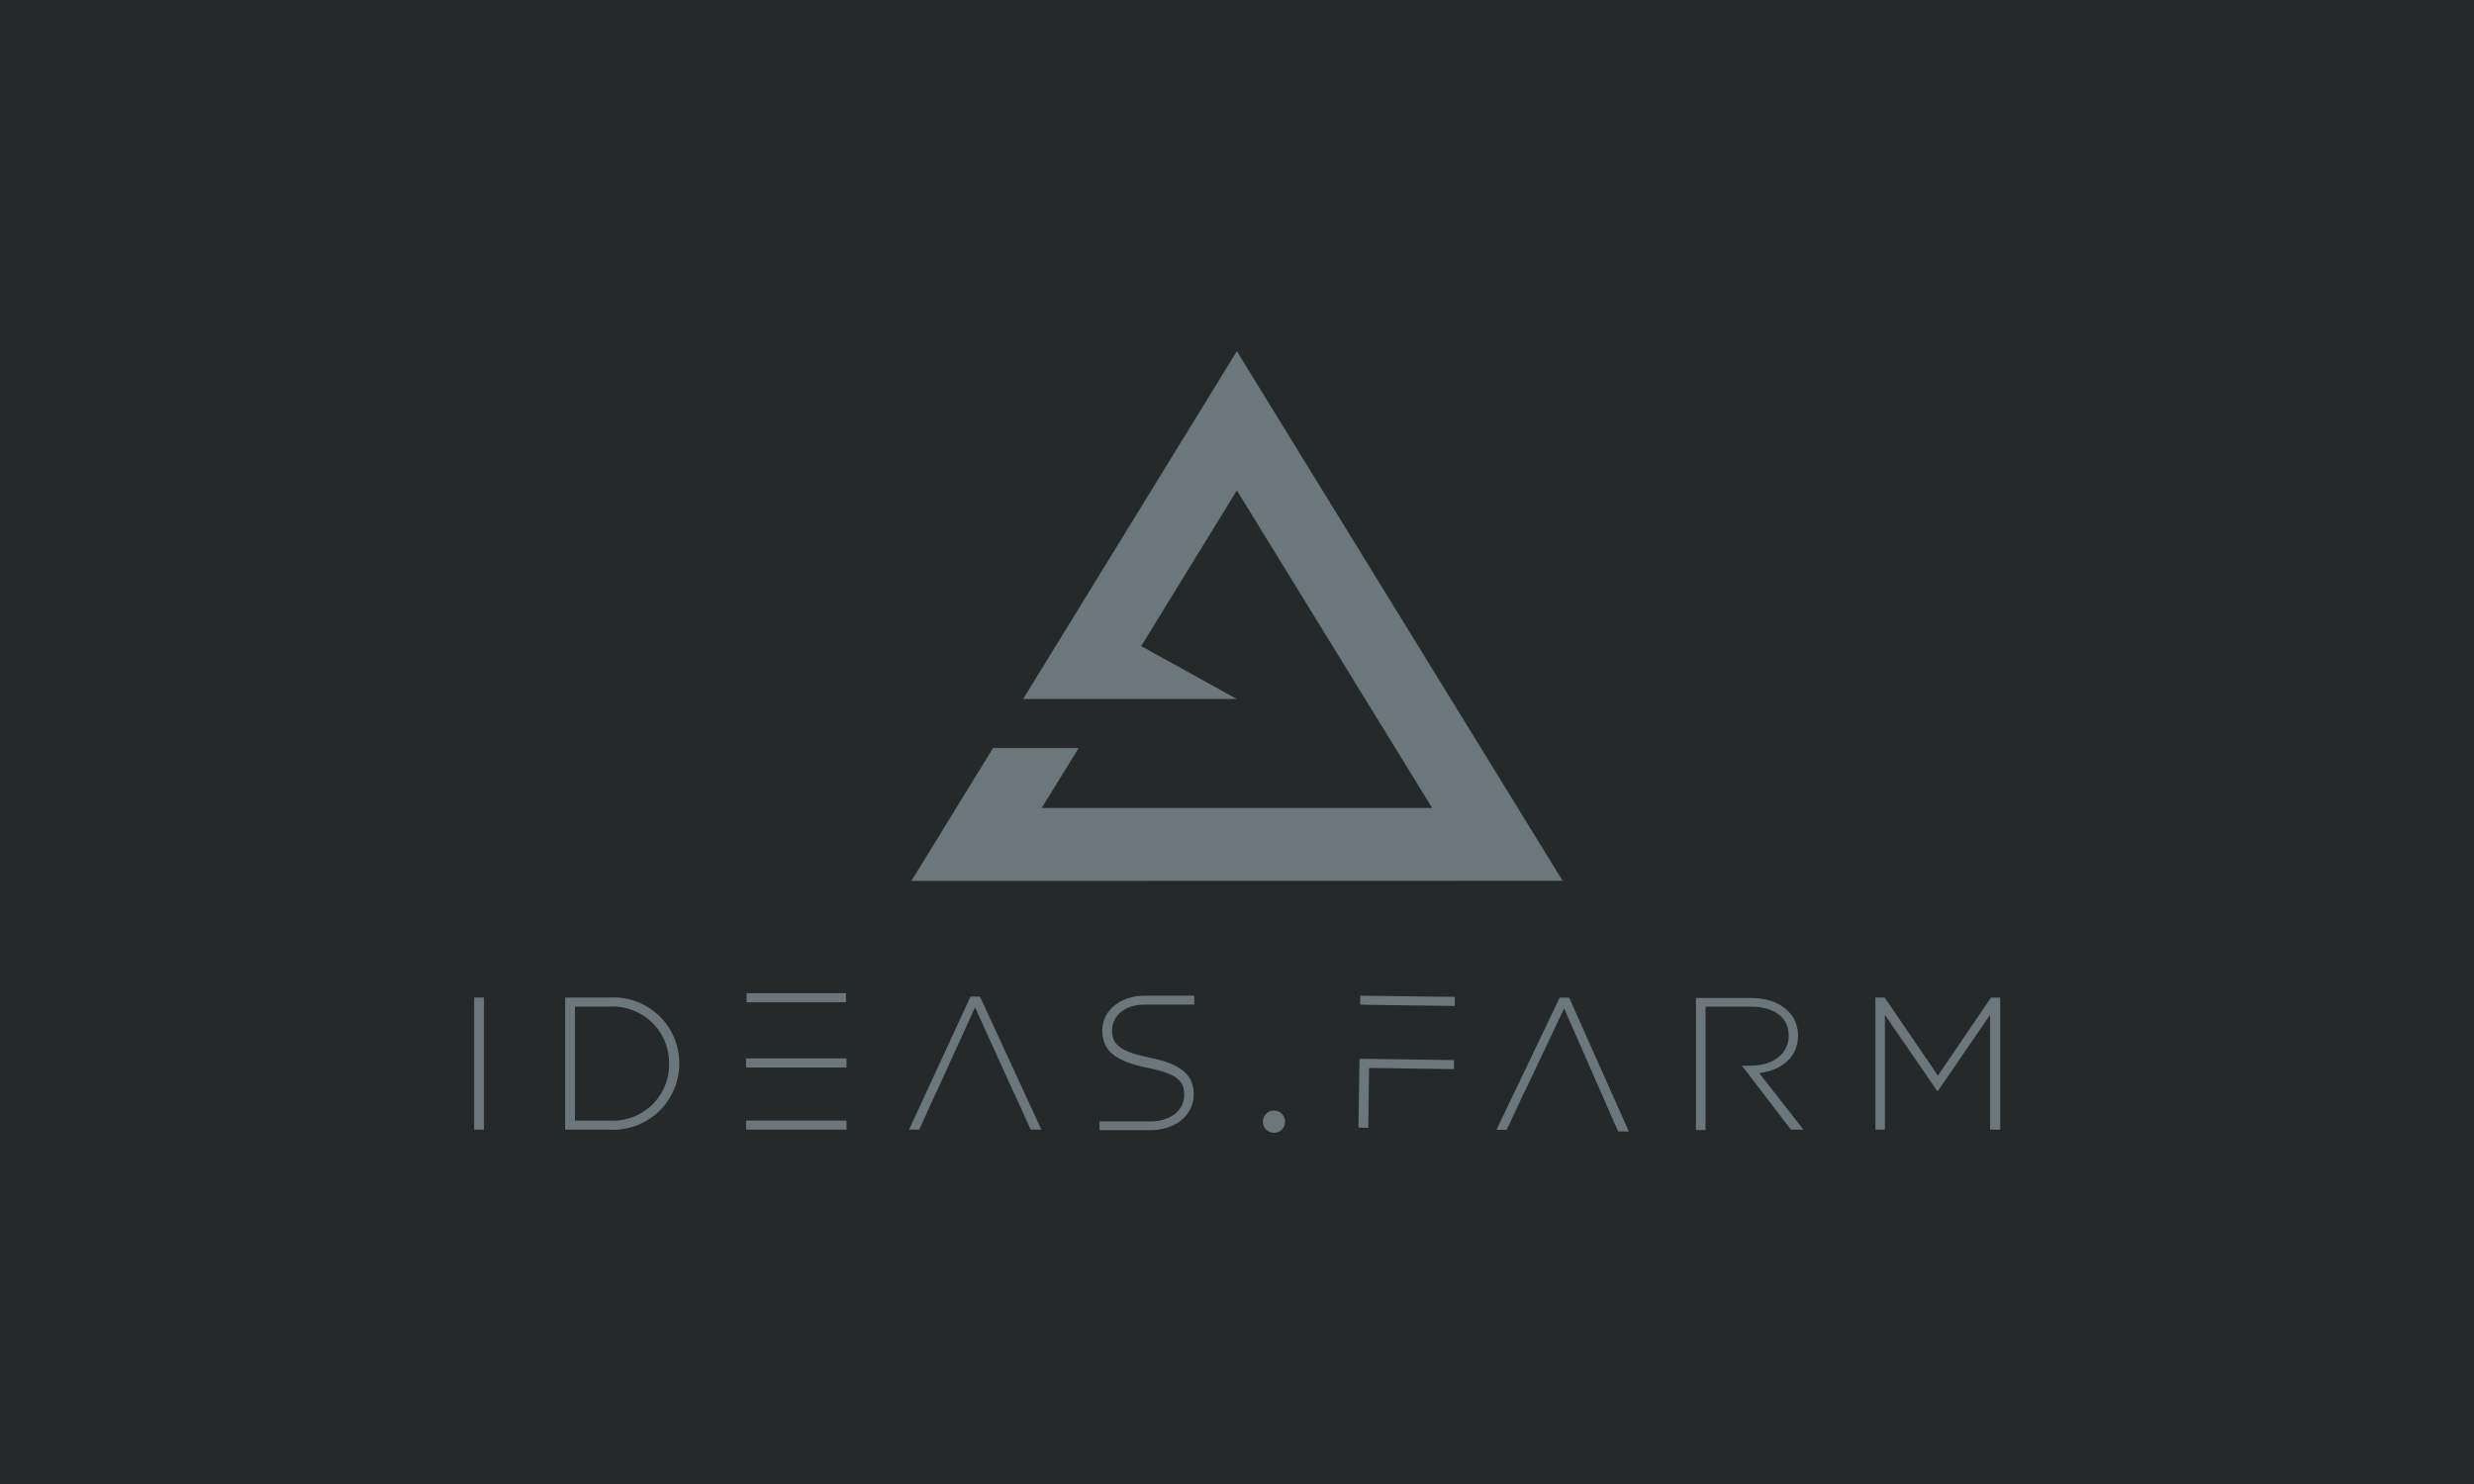 <svg xmlns="http://www.w3.org/2000/svg" id="Layer_1" data-name="Layer 1" viewBox="0 0 180 108"><defs><style>.cls-1{fill:#25292a;}.cls-2{fill:#6c777c;}</style></defs><title>Logos_Clientes</title><rect class="cls-1" x="-3.61" y="-3.33" width="187.7" height="115.64"></rect><polygon class="cls-2" points="89.99 25.56 74.44 50.87 80.67 50.87 89.99 50.87 83.03 47.02 89.99 35.69 104.2 58.8 90 58.8 75.79 58.8 78.48 54.44 72.25 54.44 66.31 64.11 113.69 64.1 89.99 25.56"></polygon><path class="cls-2" d="M34.5,82.21V72.6h.71v9.61Z"></path><rect class="cls-2" x="54.32" y="72.28" width="7.23" height="0.66"></rect><path class="cls-2" d="M44.32,82.21h-3.2V72.6h3.2a4.78,4.78,0,0,1,5.1,4.78v0A4.81,4.81,0,0,1,44.32,82.21Zm4.36-4.81a4.1,4.1,0,0,0-4.36-4.14H41.83v8.29h2.49a4.08,4.08,0,0,0,4.36-4.12Z"></path><path class="cls-2" d="M144.79,82.21V73.86L141,79.39h-.06l-3.8-5.53v8.35h-.69V72.6h.67L141,78.28l3.86-5.68h.67v9.61Z"></path><rect class="cls-2" x="54.28" y="81.55" width="7.31" height="0.66"></rect><rect class="cls-2" x="54.28" y="77.03" width="7.31" height="0.66"></rect><polygon class="cls-2" points="71.3 72.53 70.61 72.53 66.14 82.21 66.88 82.21 68.1 79.52 68.11 79.52 70.94 73.31 73.76 79.52 73.77 79.52 74.99 82.21 75.77 82.21 71.3 72.53"></polygon><polygon class="cls-2" points="114.17 72.61 113.48 72.6 108.88 82.22 109.62 82.23 110.87 79.56 110.88 79.56 113.8 73.39 116.54 79.63 116.54 79.63 117.73 82.34 118.51 82.35 114.17 72.61"></polygon><polygon class="cls-2" points="99.67 73.13 105.84 73.21 105.85 72.55 98.97 72.46 98.96 73.11 99.67 73.13"></polygon><polygon class="cls-2" points="98.91 77.06 98.84 82.06 99.55 82.08 99.61 77.72 105.78 77.81 105.79 77.15 99.62 77.06 98.91 77.06"></polygon><path class="cls-2" d="M128,78.1c1.62-.22,2.82-1.14,2.82-2.74v0c0-1.61-1.36-2.73-3.43-2.73h-4v9.61h.7c0-1.18,0-5.38,0-5.38V73.26h3.29c1.74,0,2.76.81,2.76,2.1v0c0,1.39-1.2,2.2-2.81,2.2h-.59l.5.65h0l3.06,4h.91Z"></path><path class="cls-2" d="M83.26,73.11h3.63v-.65h-3.6c-1.79,0-3.09,1.1-3.09,2.53v0c0,1.46.93,2.24,3.24,2.71s2.72,1,2.72,2v0c0,1.1-1,1.91-2.43,1.91H80v.64h3.67c1.85,0,3.18-1.07,3.18-2.62v0c0-1.4-.93-2.2-3.16-2.65S80.91,76,80.91,75v0C80.91,73.92,81.85,73.11,83.26,73.11Z"></path><circle class="cls-2" cx="92.69" cy="81.63" r="0.81"></circle></svg>